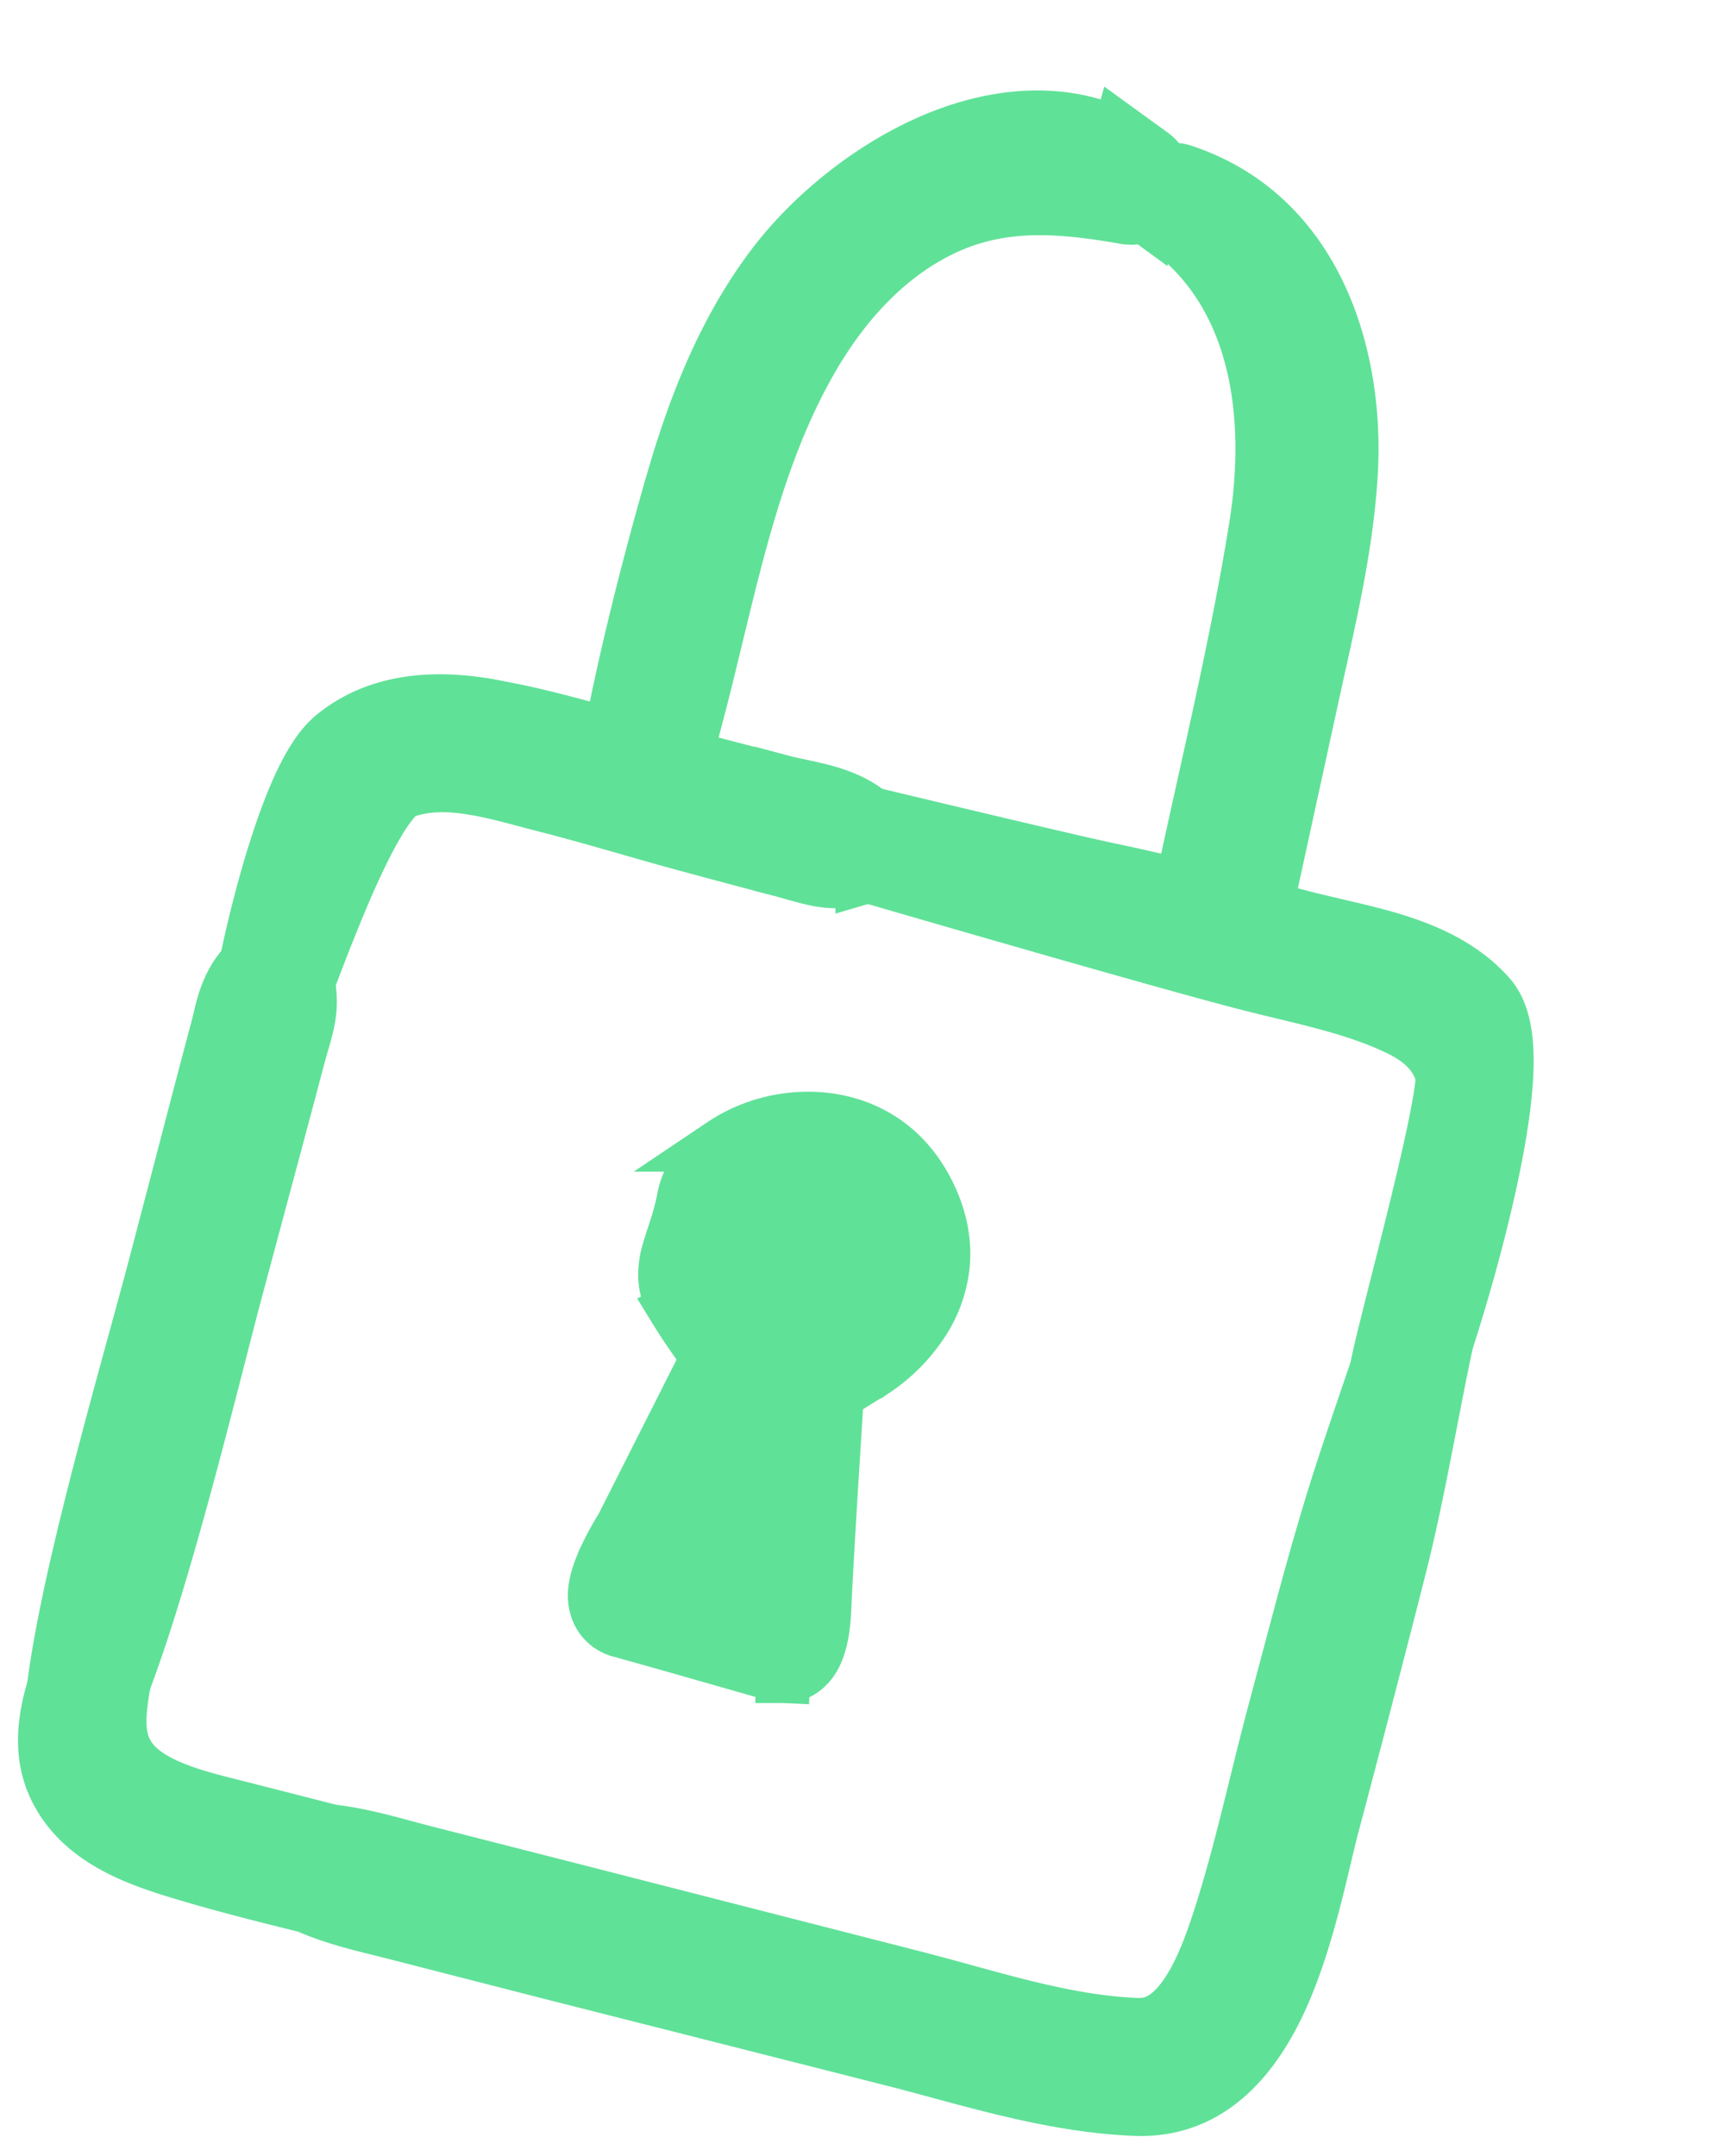 <svg width="48" height="60" viewBox="0 0 48 60" fill="none" xmlns="http://www.w3.org/2000/svg"><path d="M21.891 31.174c1.338-.189 2.94.23 3.839 1.846.422.76.565 1.487.507 2.156a3.55 3.55 0 0 1-.594 1.652 4.7 4.7 0 0 1-1.31 1.31l-.032.02-.01.007h-.003l-.998.62-.027.427-.118 1.881c-.088 1.43-.18 3-.203 3.607-.024.658-.121 1.108-.294 1.416a1.1 1.1 0 0 1-.387.408.9.9 0 0 1-.418.121h-.045l.032-.75-.034.75-.088-.004-.085-.024-.003-.001-.008-.003-.033-.009-.122-.035-.443-.127-1.379-.393a318 318 0 0 0-2.376-.672.93.93 0 0 1-.638-.576 1.2 1.2 0 0 1-.056-.588c.038-.289.159-.591.262-.82a8 8 0 0 1 .457-.85l.028-.045 2.38-4.71.01-.033-.005-.004-.059-.078-.207-.28c-.17-.237-.399-.57-.634-.952a1.84 1.84 0 0 1-.285-.846 2.2 2.2 0 0 1 .096-.769c.135-.484.292-.807.428-1.508.122-.63.572-1.125 1.059-1.461a4.25 4.25 0 0 1 1.796-.683Zm15.724-5.316c.434.102.89.218 1.313.355.88.284 1.808.713 2.501 1.489.293.327.406.766.456 1.144.052.4.05.859.013 1.336-.073.957-.286 2.098-.545 3.213-.513 2.212-1.238 4.448-1.534 5.175v.002l-.003.004-.002.008v-.001a.79.79 0 0 1-1.516-.407v-.005l.001-.007c.04-.27.193-.897.376-1.624.193-.772.436-1.72.67-2.672.234-.951.456-1.892.607-2.643.076-.377.131-.695.162-.938a3 3 0 0 0 .027-.279v-.054c-.141-.581-.56-1.003-1.23-1.325h-.001c-1.312-.63-2.794-.89-4.37-1.302-2.81-.735-11.255-3.194-14.015-4.011l.001-.002a.753.753 0 0 1 .383-1.456v-.002l.018.005.007.001v.001c1.492.347 8.543 2.053 9.946 2.345 1.88.39 3.736.898 5.556 1.371z" fill="#60E198" stroke="#60E198" stroke-width="1.5"/><path d="M40.055 34.943a.755.755 0 0 1 .536.911h.002c-.317 1.277-.566 2.574-.822 3.895-.255 1.316-.516 2.654-.856 3.98a676 676 0 0 1-1.825 7.011c-.292 1.094-.667 3.099-1.382 4.737-.69 1.578-1.857 3.19-3.904 3.216l-.202-.002c-2.367-.09-4.65-.841-6.76-1.379l.002.001c-3.182-.81-6.366-1.614-9.55-2.422l-4.305-1.104c-.934-.24-2.086-.468-3.095-1.074l-.003-.002c-.834-.505-.467-1.764.477-1.787H8.6c1.15.02 2.254.38 3.174.616l2.347.599 2.349.6 8.967 2.296c2.177.56 4.144 1.236 6.217 1.318l.183-.006c.417-.043.776-.298 1.116-.766.397-.547.684-1.276.907-1.943.657-1.97 1.065-3.979 1.626-6.071l.748-2.808c.254-.94.517-1.88.8-2.812v-.001c.335-1.102.712-2.194 1.077-3.267a64 64 0 0 0 1.023-3.213.754.754 0 0 1 .922-.523Zm.522.929.002-.007L40 35.71z" fill="#60E198" stroke="#60E198" stroke-width="1.5"/><path d="M3.052 44.893a.79.79 0 0 1 .576.874h.003c-.047.344-.119.706-.176 1.02a8 8 0 0 0-.123.905c-.032.55.055.97.358 1.334.29.348.763.615 1.384.838.628.225 1.274.362 1.923.533l2.409.616c.813.206 1.629.416 2.428.637.93.258 1.841.562 2.732.863.878.298 1.734.592 2.6.85l.036.01a.754.754 0 0 1 .533.924l-.02.058-.183.682-.636-.19-.061-.012v.002c-1.1-.256-2.211-.463-3.345-.68-1.127-.216-2.273-.442-3.413-.731-1.662-.42-3.406-.818-5.095-1.332-.59-.18-1.295-.411-1.925-.776-.639-.37-1.247-.904-1.583-1.712v-.001c-.333-.801-.241-1.643-.058-2.35.182-.702.492-1.394.697-1.894l.001.001a.79.79 0 0 1 .938-.47Zm19.95-22.846c.46.131.989.343 1.415.778.527.539.252 1.402-.42 1.599v-.001a2.64 2.64 0 0 1-1.297.04c-.324-.065-.747-.2-.983-.26v-.001q-1.148-.3-2.287-.608c-1.492-.397-2.782-.804-4.24-1.177-.762-.194-1.444-.402-2.146-.505-.683-.1-1.296-.082-1.858.138 0 0-.073.036-.215.197a4.5 4.5 0 0 0-.447.64c-.328.549-.667 1.268-.993 2.034a60 60 0 0 0-.884 2.227c-.175.464-.337.892-.466 1.22l.087.152-.359.405a.756.756 0 0 1-1.265-.218l-.138-.236.1-.224c.09-.787.413-2.374.848-3.886.229-.797.495-1.597.784-2.267.145-.335.3-.65.467-.921.162-.263.36-.526.6-.718 1.327-1.066 3.011-1.048 4.37-.802l.698.138c1.627.348 3.233.865 4.748 1.276.876.239 1.738.454 2.63.69v-.002c.175.047.361.085.578.131.208.044.442.095.673.161Z" fill="#60E198" stroke="#60E198" stroke-width="1.5"/><path d="M6.938 26.73a.965.965 0 0 1 1.577.42l.049.175a2.6 2.6 0 0 1 0 1.101c-.062.312-.197.727-.254.945v.001q-.285 1.08-.574 2.157l-1.143 4.264c-.375 1.401-.976 3.848-1.636 6.222-.657 2.367-1.406 4.792-2.11 6.199l-.624 1.248-.65-1.129a.75.75 0 0 1-.155-.5h-.001c.084-1.573.639-4.05 1.245-6.431.605-2.378 1.303-4.82 1.667-6.212v-.001q.584-2.223 1.164-4.448v-.001q.282-1.077.57-2.16c.121-.449.223-1.25.875-1.85ZM32.045 4.291a.98.98 0 0 1 .34 1.17 1 1 0 0 1-.248.346l-.093.345-.213-.156a1 1 0 0 1-.527.05h-.002c-1.955-.346-3.578-.435-5.222.404-1.471.75-2.635 2.045-3.498 3.542v.001c-1.01 1.746-1.63 3.695-2.162 5.745-.523 2.015-.974 4.192-1.628 6.21l-.001.003a1.03 1.03 0 0 1-.52.608 1.02 1.02 0 0 1-.724.068 1.03 1.03 0 0 1-.74-1.186c.468-2.627 1.12-5.246 1.844-7.798l.24-.809c.585-1.888 1.37-3.786 2.612-5.43 1.064-1.41 2.758-2.816 4.63-3.57 1.58-.637 3.368-.835 5-.078l.029-.105zM18.283 21.705v.002z" fill="#60E198" stroke="#60E198" stroke-width="1.5"/><path d="M32.915 4.766c3.717 1.23 4.857 5.148 4.676 8.366-.12 2.144-.648 4.257-1.078 6.24l-1.414 6.486a1.15 1.15 0 0 1-.604.796 1.22 1.22 0 0 1-.86.079c-.501-.136-1.05-.656-.888-1.425l.286-1.34c.676-3.116 1.41-6.178 1.91-9.284.524-3.242.01-6.605-2.615-8.435l-.005-.001-.108-.077a.797.797 0 0 1 .073-1.348.8.8 0 0 1 .617-.06z" fill="#60E198" stroke="#60E198" stroke-width="1.5"/></svg>